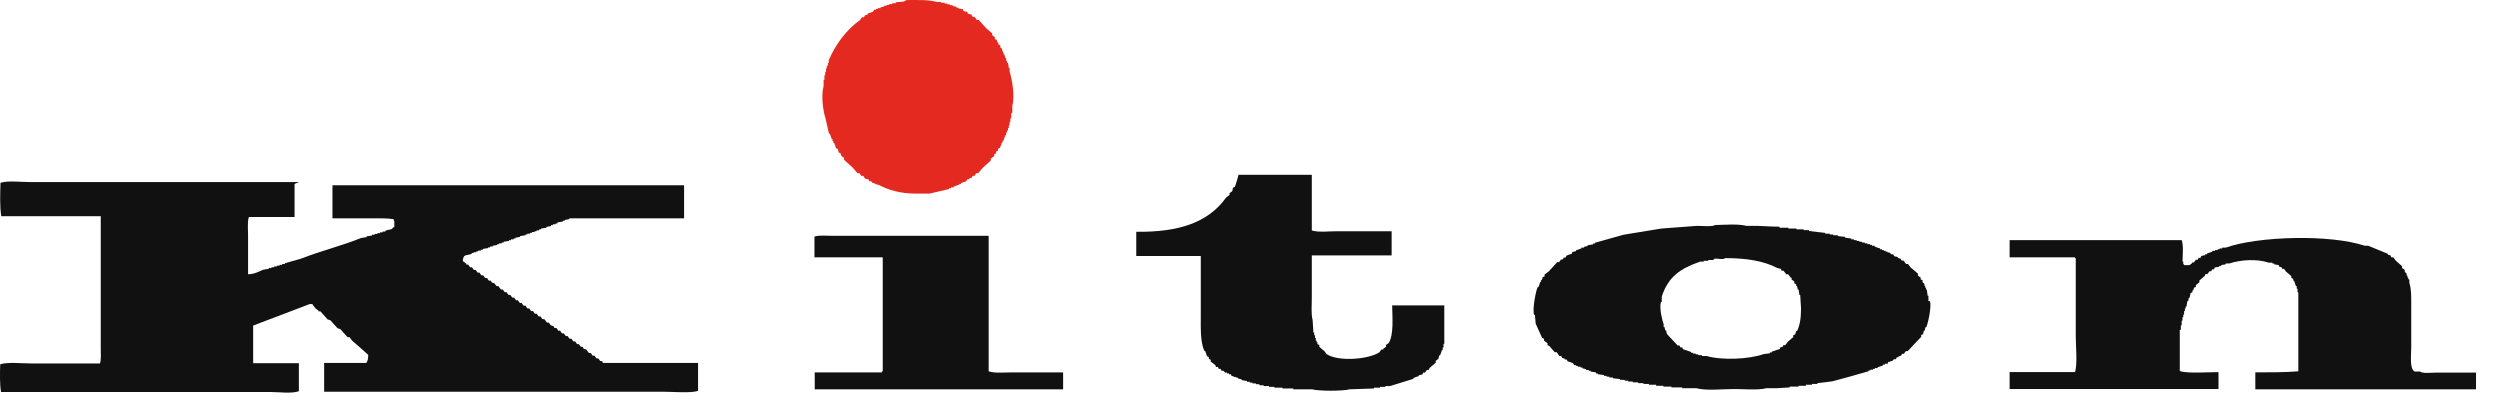 <svg viewBox="0 0 93 15" fill="none" xmlns="http://www.w3.org/2000/svg">
<path fill-rule="evenodd" clip-rule="evenodd" d="M33.708 0.002C34.098 0.002 34.548 -0.018 34.838 0.072H35.008V0.102H35.138V0.132H35.238V0.162H35.338V0.192H35.438V0.222C35.438 0.222 35.528 0.242 35.578 0.252V0.282H35.648V0.312C35.708 0.322 35.758 0.332 35.818 0.342C35.818 0.362 35.838 0.392 35.848 0.412C35.888 0.422 35.938 0.432 35.978 0.442C35.988 0.462 35.998 0.482 36.008 0.512C36.048 0.512 36.098 0.532 36.138 0.542C36.148 0.562 36.158 0.582 36.168 0.612C36.198 0.622 36.238 0.632 36.268 0.642C36.288 0.672 36.318 0.712 36.338 0.742H36.408C36.498 0.842 36.588 0.942 36.678 1.042C36.758 1.112 36.828 1.172 36.908 1.242V1.312C36.908 1.312 36.978 1.352 37.008 1.382V1.452C37.008 1.452 37.058 1.472 37.078 1.482C37.078 1.512 37.098 1.552 37.108 1.582H37.138V1.652C37.138 1.652 37.178 1.672 37.208 1.682V1.752L37.278 1.822V1.892H37.308V1.962H37.338V2.032H37.368C37.368 2.032 37.388 2.122 37.398 2.162H37.428V2.262H37.458V2.332H37.498C37.508 2.402 37.518 2.462 37.528 2.532H37.558V2.662C37.648 2.952 37.758 3.562 37.658 3.932V4.202H37.618V4.402H37.588V4.532H37.558V4.662H37.528V4.762H37.498V4.862H37.458V4.932H37.428V5.032H37.398C37.378 5.102 37.348 5.162 37.328 5.232H37.298V5.302H37.268C37.248 5.372 37.228 5.432 37.198 5.502C37.178 5.502 37.158 5.522 37.128 5.532V5.602C37.128 5.602 37.078 5.622 37.058 5.632V5.702C37.058 5.702 37.018 5.722 36.988 5.732V5.802C36.988 5.802 36.898 5.872 36.858 5.902V5.972C36.758 6.062 36.658 6.152 36.558 6.242C36.498 6.312 36.448 6.372 36.388 6.442H36.318C36.318 6.442 36.268 6.512 36.248 6.542H36.178C36.178 6.542 36.158 6.582 36.148 6.612C36.118 6.622 36.078 6.632 36.048 6.642V6.672H35.978C35.978 6.672 35.958 6.712 35.948 6.742C35.878 6.762 35.818 6.782 35.748 6.812V6.842H35.678V6.872C35.608 6.892 35.548 6.912 35.478 6.942V6.972H35.378V7.002H35.308V7.032C35.068 7.092 34.818 7.142 34.578 7.202H34.078C33.488 7.202 33.058 7.072 32.678 6.872H32.608V6.842H32.538V6.812H32.468L32.408 6.742H32.338C32.338 6.742 32.318 6.702 32.308 6.672C32.258 6.662 32.218 6.652 32.178 6.642C32.158 6.612 32.138 6.572 32.108 6.542H32.038C32.038 6.542 31.988 6.472 31.968 6.442H31.898C31.838 6.372 31.788 6.312 31.728 6.242C31.618 6.142 31.508 6.042 31.398 5.942V5.872C31.398 5.872 31.328 5.832 31.298 5.802C31.288 5.772 31.278 5.732 31.268 5.702C31.248 5.692 31.218 5.682 31.198 5.672C31.188 5.622 31.178 5.582 31.168 5.542C31.148 5.532 31.128 5.522 31.098 5.512C31.078 5.442 31.058 5.372 31.028 5.312H30.998V5.242H30.968V5.172H30.938C30.918 5.102 30.898 5.042 30.868 4.972H30.838C30.798 4.782 30.748 4.592 30.708 4.402C30.618 4.122 30.538 3.552 30.638 3.202V2.972H30.668V2.802H30.698V2.672H30.728V2.542H30.758V2.442H30.798V2.342H30.828V2.242C31.088 1.642 31.488 1.102 31.998 0.742C32.018 0.712 32.038 0.672 32.068 0.642H32.138C32.138 0.642 32.158 0.602 32.178 0.572C32.208 0.562 32.248 0.552 32.278 0.542V0.502C32.348 0.482 32.418 0.462 32.478 0.432C32.488 0.412 32.498 0.392 32.518 0.362H32.588V0.332H32.658V0.302H32.758V0.272C32.758 0.272 32.848 0.252 32.888 0.242V0.212H32.988V0.182H33.088V0.152H33.188V0.122H33.318V0.092C33.438 0.052 33.608 0.092 33.688 0.022" fill="#E42921"></path>
<path fill-rule="evenodd" clip-rule="evenodd" d="M46.059 6.502H48.799V8.572C49.029 8.652 49.449 8.602 49.728 8.602H51.769V9.502H48.799V11.072C48.799 11.342 48.769 11.692 48.829 11.902C48.839 12.052 48.849 12.212 48.859 12.372H48.889V12.472H48.919V12.572H48.949V12.672H48.978V12.732H49.008V12.802C49.008 12.802 49.049 12.822 49.079 12.832V12.902C49.149 12.962 49.209 13.012 49.279 13.072C49.299 13.102 49.319 13.142 49.349 13.172C49.779 13.462 50.919 13.372 51.319 13.102C51.339 13.072 51.358 13.032 51.389 13.002H51.459V12.972C51.459 12.972 51.529 12.922 51.559 12.902V12.832C51.559 12.832 51.629 12.782 51.659 12.762C51.849 12.462 51.798 11.842 51.788 11.362H53.728V12.792H53.699V12.922H53.669V13.022H53.639C53.618 13.092 53.599 13.162 53.569 13.222H53.538C53.538 13.222 53.519 13.312 53.508 13.352C53.478 13.372 53.439 13.392 53.409 13.422V13.492C53.329 13.562 53.249 13.622 53.179 13.692C53.169 13.712 53.159 13.732 53.149 13.762H53.079C53.079 13.762 53.038 13.832 53.008 13.862H52.939C52.939 13.862 52.919 13.902 52.909 13.932C52.859 13.942 52.819 13.952 52.779 13.962V13.992C52.709 14.012 52.649 14.032 52.579 14.062V14.092C52.289 14.182 51.999 14.272 51.709 14.362H51.538V14.392H51.339V14.422H51.109V14.452C50.809 14.462 50.509 14.472 50.209 14.482C49.959 14.552 49.049 14.552 48.809 14.482H48.109V14.452H47.709V14.422H47.409V14.392H47.209V14.362H47.008V14.332H46.849V14.292H46.719V14.262H46.589V14.232H46.489V14.202H46.389V14.172C46.319 14.162 46.259 14.152 46.189 14.142V14.112C46.189 14.112 46.099 14.092 46.059 14.082V14.052H45.989V14.022H45.889V13.992H45.819C45.819 13.992 45.798 13.952 45.788 13.922H45.719V13.892H45.649V13.862H45.579L45.508 13.792H45.439C45.439 13.792 45.419 13.752 45.409 13.722H45.339C45.339 13.722 45.319 13.682 45.309 13.652H45.239C45.239 13.652 45.219 13.612 45.209 13.582C45.159 13.542 45.099 13.492 45.038 13.452V13.382C45.038 13.382 44.989 13.362 44.969 13.352V13.282C44.969 13.282 44.929 13.262 44.899 13.252C44.879 13.182 44.859 13.122 44.829 13.052H44.799C44.649 12.702 44.669 12.212 44.669 11.722V9.522H42.269V8.622C43.869 8.642 44.949 8.272 45.609 7.352C45.649 7.322 45.699 7.282 45.739 7.252V7.182C45.739 7.182 45.809 7.142 45.839 7.112C45.849 7.072 45.859 7.022 45.869 6.982C45.889 6.972 45.909 6.962 45.939 6.952C45.989 6.812 46.029 6.662 46.069 6.522" fill="#111111"></path>
<path fill-rule="evenodd" clip-rule="evenodd" d="M10.958 6.842V8.072H9.258C9.198 8.242 9.228 8.552 9.228 8.772V10.201C9.468 10.201 9.628 10.101 9.798 10.031C9.868 10.021 9.928 10.011 9.998 10.002V9.972H10.098V9.942H10.198V9.912H10.298V9.882H10.398V9.852H10.498V9.822H10.598V9.792C10.798 9.732 10.998 9.682 11.198 9.622C11.908 9.342 12.718 9.142 13.438 8.852C13.498 8.842 13.568 8.832 13.638 8.822V8.792C13.708 8.782 13.768 8.772 13.838 8.762V8.732H13.938V8.702H14.038V8.672H14.138V8.642H14.238V8.612H14.338V8.582C14.488 8.522 14.548 8.572 14.638 8.452H14.668V8.222C14.668 8.222 14.658 8.222 14.638 8.152C14.388 8.112 14.038 8.122 13.738 8.122H12.368V6.892H25.448V8.122H21.178V8.152C21.118 8.162 21.068 8.172 21.008 8.182V8.212H20.938V8.242C20.868 8.252 20.808 8.262 20.738 8.272V8.312H20.668V8.342H20.568V8.372H20.498V8.412C20.448 8.412 20.388 8.432 20.328 8.442V8.472C20.258 8.482 20.198 8.492 20.128 8.502V8.532H20.058V8.572H19.958V8.602H19.888V8.632H19.788V8.662H19.718V8.692H19.618V8.722H19.548V8.752C19.478 8.762 19.418 8.772 19.348 8.782V8.812C19.288 8.822 19.238 8.832 19.178 8.842V8.872H19.108V8.902H19.008V8.932H18.938V8.962C18.868 8.972 18.808 8.982 18.738 8.992V9.022H18.668V9.052H18.568V9.082H18.498V9.112C18.438 9.122 18.388 9.132 18.328 9.142V9.172H18.228V9.202H18.158V9.232C18.088 9.232 18.028 9.252 17.958 9.262V9.292H17.888V9.322H17.788V9.352H17.718V9.382H17.618V9.412H17.548V9.442C17.358 9.522 17.228 9.432 17.218 9.712C17.258 9.742 17.308 9.782 17.348 9.812V9.842H17.418C17.418 9.842 17.468 9.912 17.488 9.942H17.558C17.558 9.942 17.608 10.011 17.628 10.041H17.698C17.698 10.041 17.738 10.111 17.768 10.142H17.838C17.838 10.142 17.878 10.211 17.908 10.242H17.978C17.978 10.242 18.018 10.312 18.048 10.341H18.118C18.118 10.341 18.158 10.412 18.188 10.441H18.258C18.258 10.441 18.278 10.482 18.298 10.511C18.328 10.521 18.368 10.531 18.398 10.541C18.418 10.572 18.438 10.611 18.468 10.642H18.538C18.538 10.642 18.608 10.732 18.638 10.771H18.708C18.708 10.771 18.748 10.841 18.778 10.871H18.848C18.848 10.871 18.888 10.941 18.918 10.972H18.988C18.988 10.972 19.028 11.041 19.058 11.072H19.128C19.128 11.072 19.168 11.142 19.198 11.171H19.268C19.268 11.171 19.308 11.242 19.338 11.271H19.408C19.408 11.271 19.448 11.341 19.478 11.371H19.548C19.548 11.371 19.588 11.441 19.618 11.472H19.688C19.688 11.472 19.728 11.541 19.758 11.572H19.828C19.828 11.572 19.878 11.642 19.898 11.671H19.968C19.968 11.671 20.008 11.742 20.038 11.771H20.108C20.108 11.771 20.148 11.841 20.178 11.871H20.248C20.248 11.871 20.318 11.961 20.348 12.002H20.418C20.418 12.002 20.468 12.072 20.488 12.101C20.518 12.111 20.558 12.121 20.588 12.132C20.598 12.152 20.608 12.171 20.628 12.201H20.698C20.698 12.201 20.748 12.271 20.768 12.302H20.838C20.838 12.302 20.878 12.371 20.908 12.402H20.978C20.978 12.402 21.018 12.472 21.048 12.502H21.118C21.118 12.502 21.158 12.572 21.188 12.601H21.258C21.258 12.601 21.298 12.662 21.328 12.701H21.398C21.398 12.701 21.438 12.771 21.468 12.802H21.538C21.538 12.802 21.578 12.871 21.608 12.902H21.678C21.678 12.902 21.698 12.941 21.708 12.972C21.738 12.982 21.778 12.992 21.808 13.002C21.838 13.041 21.878 13.091 21.908 13.132H21.978C21.978 13.132 22.018 13.201 22.048 13.232H22.118C22.118 13.232 22.168 13.302 22.188 13.332H22.258C22.258 13.332 22.308 13.402 22.328 13.431H22.398C22.398 13.431 22.418 13.472 22.428 13.502H25.968V14.541C25.708 14.632 25.008 14.572 24.668 14.572H12.058V13.502H13.628C13.678 13.412 13.698 13.361 13.698 13.201C13.498 13.021 13.298 12.841 13.098 12.671C13.068 12.632 13.028 12.582 12.998 12.541H12.928C12.838 12.441 12.748 12.341 12.658 12.242C12.628 12.232 12.588 12.222 12.558 12.211C12.468 12.111 12.378 12.011 12.288 11.912C12.258 11.902 12.218 11.892 12.188 11.882C12.098 11.781 12.008 11.681 11.918 11.582H11.848V11.552C11.848 11.552 11.778 11.511 11.748 11.482C11.698 11.421 11.658 11.371 11.618 11.312H11.518C10.818 11.582 10.118 11.841 9.418 12.111V13.511H11.118V14.552C10.858 14.652 10.378 14.582 10.048 14.582H0.038C-0.012 14.291 -0.002 13.892 0.008 13.552C0.268 13.461 0.848 13.521 1.178 13.521H3.718C3.768 13.382 3.748 13.142 3.748 12.951V8.042H0.048C-0.012 7.692 0.008 7.212 0.018 6.802C0.278 6.712 0.758 6.772 1.088 6.772H11.128" fill="#111111"></path>
<path fill-rule="evenodd" clip-rule="evenodd" d="M36.778 8.772V13.812C36.998 13.892 37.398 13.852 37.678 13.852H39.548V14.482H30.308V13.852H32.808V13.812H32.838V9.572H30.298V8.802C30.458 8.742 30.748 8.772 30.968 8.772H36.768" fill="#111111"></path>
<path fill-rule="evenodd" clip-rule="evenodd" d="M92.108 13.852V14.482H83.898V13.852C84.428 13.852 85.028 13.852 85.498 13.812V10.872H85.468V10.742H85.438V10.642H85.408C85.388 10.572 85.358 10.512 85.338 10.442H85.308V10.372C85.308 10.372 85.258 10.352 85.238 10.342V10.272C85.168 10.212 85.108 10.162 85.038 10.102C85.018 10.072 84.988 10.032 84.968 10.002H84.898C84.898 10.002 84.878 9.962 84.868 9.932H84.798C84.798 9.932 84.778 9.892 84.768 9.862C84.708 9.852 84.658 9.842 84.598 9.832V9.802H84.528V9.772H84.398C83.968 9.622 83.348 9.662 82.928 9.802H82.798V9.832C82.748 9.842 82.688 9.852 82.628 9.862V9.892H82.558V9.922C82.508 9.932 82.448 9.942 82.388 9.952C82.378 9.972 82.368 9.992 82.358 10.022H82.288C82.288 10.022 82.268 10.062 82.258 10.092H82.188C82.188 10.092 82.148 10.162 82.118 10.192H82.048C82.048 10.192 82.028 10.232 82.018 10.262C81.948 10.322 81.888 10.372 81.818 10.432V10.502C81.818 10.502 81.728 10.572 81.688 10.602V10.672C81.688 10.672 81.648 10.692 81.618 10.702C81.608 10.732 81.598 10.772 81.588 10.802H81.558V10.872C81.558 10.872 81.508 10.892 81.488 10.902C81.478 10.962 81.468 11.012 81.458 11.072H81.428C81.428 11.072 81.408 11.162 81.398 11.202H81.368C81.358 11.272 81.348 11.332 81.338 11.402H81.308V11.472H81.278V11.572H81.248V11.702H81.218V11.802H81.188V11.932H81.158V12.102H81.128V12.272H81.088V13.802C81.358 13.902 82.158 13.842 82.528 13.842V14.472H74.758V13.842H77.188C77.288 13.582 77.218 12.852 77.218 12.502V9.602H77.188V9.572H74.758V8.932H81.158C81.228 9.122 81.198 9.482 81.188 9.732H81.218V9.832H81.248V9.862H81.448C81.448 9.862 81.508 9.822 81.548 9.792V9.762H81.618C81.618 9.762 81.658 9.692 81.688 9.662H81.758C81.758 9.662 81.778 9.622 81.788 9.592H81.858C81.858 9.592 81.878 9.552 81.888 9.522C81.938 9.512 81.978 9.502 82.028 9.492V9.462H82.098V9.432C82.168 9.412 82.228 9.382 82.298 9.362V9.332H82.398V9.302H82.498V9.272H82.568V9.242H82.668V9.212H82.798C84.008 8.782 86.688 8.712 87.968 9.142H88.098C88.338 9.242 88.588 9.342 88.828 9.442V9.472C88.828 9.472 88.898 9.492 88.928 9.502C88.928 9.522 88.948 9.552 88.958 9.572H89.028C89.028 9.572 89.098 9.662 89.128 9.702C89.208 9.772 89.278 9.832 89.358 9.902V9.972C89.358 9.972 89.428 10.012 89.458 10.042V10.112L89.528 10.182V10.252H89.558V10.322H89.588V10.392H89.628V10.522C89.698 10.732 89.698 10.992 89.698 11.292V12.922C89.698 13.222 89.628 13.722 89.828 13.822H90.028C90.118 13.902 90.448 13.862 90.598 13.862H92.138" fill="#111111"></path>
<path fill-rule="evenodd" clip-rule="evenodd" d="M66.848 12.312H66.818C66.818 12.312 66.798 12.402 66.778 12.442C66.758 12.452 66.728 12.462 66.708 12.472V12.542C66.638 12.602 66.578 12.652 66.508 12.712C66.478 12.762 66.438 12.802 66.408 12.842H66.338C66.338 12.842 66.318 12.882 66.308 12.912H66.238C66.238 12.912 66.218 12.962 66.208 12.982C66.108 13.012 66.008 13.052 65.908 13.082V13.112H65.838V13.142C65.758 13.152 65.678 13.162 65.608 13.172C65.078 13.362 64.068 13.412 63.478 13.242H63.308V13.212H63.178V13.182H63.078V13.152H62.978V13.122H62.908V13.092C62.808 13.062 62.708 13.022 62.608 12.992C62.598 12.972 62.588 12.942 62.578 12.922H62.508C62.508 12.922 62.488 12.882 62.478 12.852H62.408C62.278 12.712 62.138 12.562 62.008 12.422C61.998 12.382 61.988 12.332 61.978 12.292H61.948C61.948 12.292 61.928 12.202 61.918 12.162H61.888V12.062C61.838 11.922 61.718 11.472 61.788 11.232H61.818V11.032C62.058 10.292 62.518 9.982 63.248 9.732H63.378V9.702H63.548V9.672H63.748V9.632C63.888 9.592 64.088 9.682 64.178 9.602C64.958 9.602 65.608 9.702 66.118 9.972C66.158 9.982 66.208 9.992 66.248 10.002C66.258 10.022 66.268 10.042 66.278 10.072H66.348C66.348 10.072 66.418 10.162 66.448 10.202H66.518C66.518 10.202 66.588 10.292 66.618 10.332H66.648V10.402C66.648 10.402 66.718 10.442 66.748 10.472V10.542C66.748 10.542 66.788 10.562 66.818 10.572V10.642H66.848C66.848 10.642 66.868 10.732 66.878 10.772H66.908C66.918 10.842 66.928 10.902 66.938 10.972H66.968C66.978 11.142 66.988 11.302 66.998 11.472C66.998 11.842 66.958 12.102 66.838 12.342M71.778 11.202H71.738V11.002H71.708C71.698 10.922 71.688 10.852 71.678 10.772H71.648V10.702H71.618V10.632H71.588V10.562L71.518 10.492V10.422C71.518 10.422 71.468 10.402 71.448 10.392V10.322C71.448 10.322 71.378 10.282 71.348 10.252V10.182C71.258 10.102 71.168 10.022 71.078 9.952C71.048 9.912 71.008 9.862 70.978 9.822H70.908C70.908 9.822 70.838 9.732 70.808 9.692H70.738C70.738 9.692 70.718 9.652 70.698 9.622C70.668 9.622 70.628 9.602 70.598 9.592V9.562C70.598 9.562 70.508 9.542 70.468 9.532C70.458 9.512 70.448 9.492 70.428 9.462H70.358L70.288 9.392H70.218V9.362H70.148V9.332H70.078V9.302H70.008V9.272H69.938V9.242C69.868 9.222 69.808 9.202 69.738 9.172V9.142H69.638V9.112H69.568V9.082H69.468V9.052H69.368V9.022H69.268V8.992H69.168V8.962H69.068V8.932H68.968V8.902H68.868V8.872C68.798 8.862 68.718 8.852 68.638 8.842V8.812C68.548 8.802 68.458 8.792 68.368 8.782V8.752H68.198V8.722H68.068V8.692H67.898V8.662C67.698 8.642 67.498 8.622 67.298 8.592V8.562H67.098V8.532H66.828V8.502H66.528V8.472H66.198V8.432C65.918 8.432 65.638 8.412 65.368 8.402H64.968C64.668 8.322 64.168 8.362 63.798 8.372C63.718 8.442 63.288 8.402 63.128 8.402C62.688 8.432 62.238 8.472 61.798 8.502C61.328 8.582 60.868 8.652 60.398 8.732C60.038 8.832 59.688 8.932 59.328 9.032V9.062H59.258V9.092C59.188 9.102 59.128 9.112 59.058 9.122V9.152C59.058 9.152 58.968 9.172 58.928 9.182V9.212H58.828V9.242C58.758 9.262 58.698 9.292 58.628 9.312V9.342C58.628 9.342 58.538 9.362 58.498 9.372C58.488 9.392 58.478 9.412 58.468 9.442C58.398 9.462 58.338 9.482 58.268 9.512C58.258 9.532 58.248 9.552 58.238 9.582H58.168C58.168 9.582 58.148 9.632 58.138 9.652H58.068C58.068 9.652 58.028 9.722 57.998 9.752H57.928C57.828 9.862 57.728 9.972 57.628 10.082C57.568 10.132 57.518 10.172 57.458 10.212V10.282C57.458 10.282 57.408 10.302 57.388 10.312C57.388 10.342 57.368 10.382 57.358 10.412H57.328V10.482H57.298C57.278 10.552 57.258 10.612 57.228 10.682H57.198C57.138 10.822 56.998 11.482 57.068 11.712H57.098C57.108 11.822 57.118 11.932 57.128 12.042C57.208 12.222 57.288 12.402 57.368 12.572C57.388 12.582 57.408 12.592 57.438 12.602V12.672C57.438 12.672 57.528 12.742 57.568 12.772V12.842C57.568 12.842 57.608 12.862 57.638 12.872C57.708 12.952 57.768 13.032 57.838 13.102H57.908C57.908 13.102 57.978 13.192 58.008 13.242H58.078C58.078 13.242 58.098 13.282 58.108 13.312C58.138 13.322 58.178 13.332 58.208 13.342V13.372H58.278C58.278 13.372 58.298 13.412 58.318 13.442C58.388 13.462 58.448 13.482 58.518 13.512C58.528 13.532 58.538 13.552 58.558 13.582H58.628V13.612H58.698V13.642H58.798V13.672H58.868V13.702C58.868 13.702 58.958 13.722 58.998 13.732V13.762H59.098V13.792H59.168V13.822C59.238 13.832 59.298 13.842 59.368 13.852V13.892H59.438V13.922C59.518 13.932 59.588 13.942 59.668 13.952V13.982H59.768V14.012H59.868V14.042H59.998V14.072C60.088 14.082 60.178 14.092 60.268 14.102V14.132H60.438V14.162H60.568V14.192H60.738V14.222H60.938V14.252H61.138V14.282H61.338V14.312H61.608V14.352H61.878V14.382H62.178V14.412H62.578V14.442H63.108C63.458 14.542 64.098 14.472 64.508 14.472C64.888 14.472 65.388 14.522 65.708 14.442H66.078C66.248 14.432 66.408 14.422 66.578 14.412V14.382H66.908V14.352H67.178V14.312H67.408V14.282H67.608V14.252C67.798 14.232 67.988 14.212 68.178 14.182C68.618 14.062 69.068 13.942 69.508 13.812V13.782H69.578V13.752H69.678V13.722H69.748V13.692H69.848V13.662C69.918 13.642 69.978 13.622 70.048 13.592V13.562H70.118V13.532H70.218C70.218 13.532 70.238 13.482 70.248 13.462H70.318V13.432H70.388L70.458 13.362H70.528C70.528 13.362 70.548 13.322 70.558 13.292H70.618V13.262C70.618 13.262 70.688 13.242 70.718 13.232C70.728 13.212 70.738 13.192 70.758 13.162H70.828C70.828 13.162 70.868 13.092 70.898 13.062H70.968C71.138 12.882 71.298 12.702 71.468 12.532V12.462C71.468 12.462 71.508 12.442 71.538 12.432C71.548 12.392 71.558 12.342 71.568 12.302H71.598C71.598 12.302 71.618 12.212 71.628 12.172H71.658C71.718 12.042 71.858 11.422 71.798 11.202" fill="#111111"></path>
</svg>
